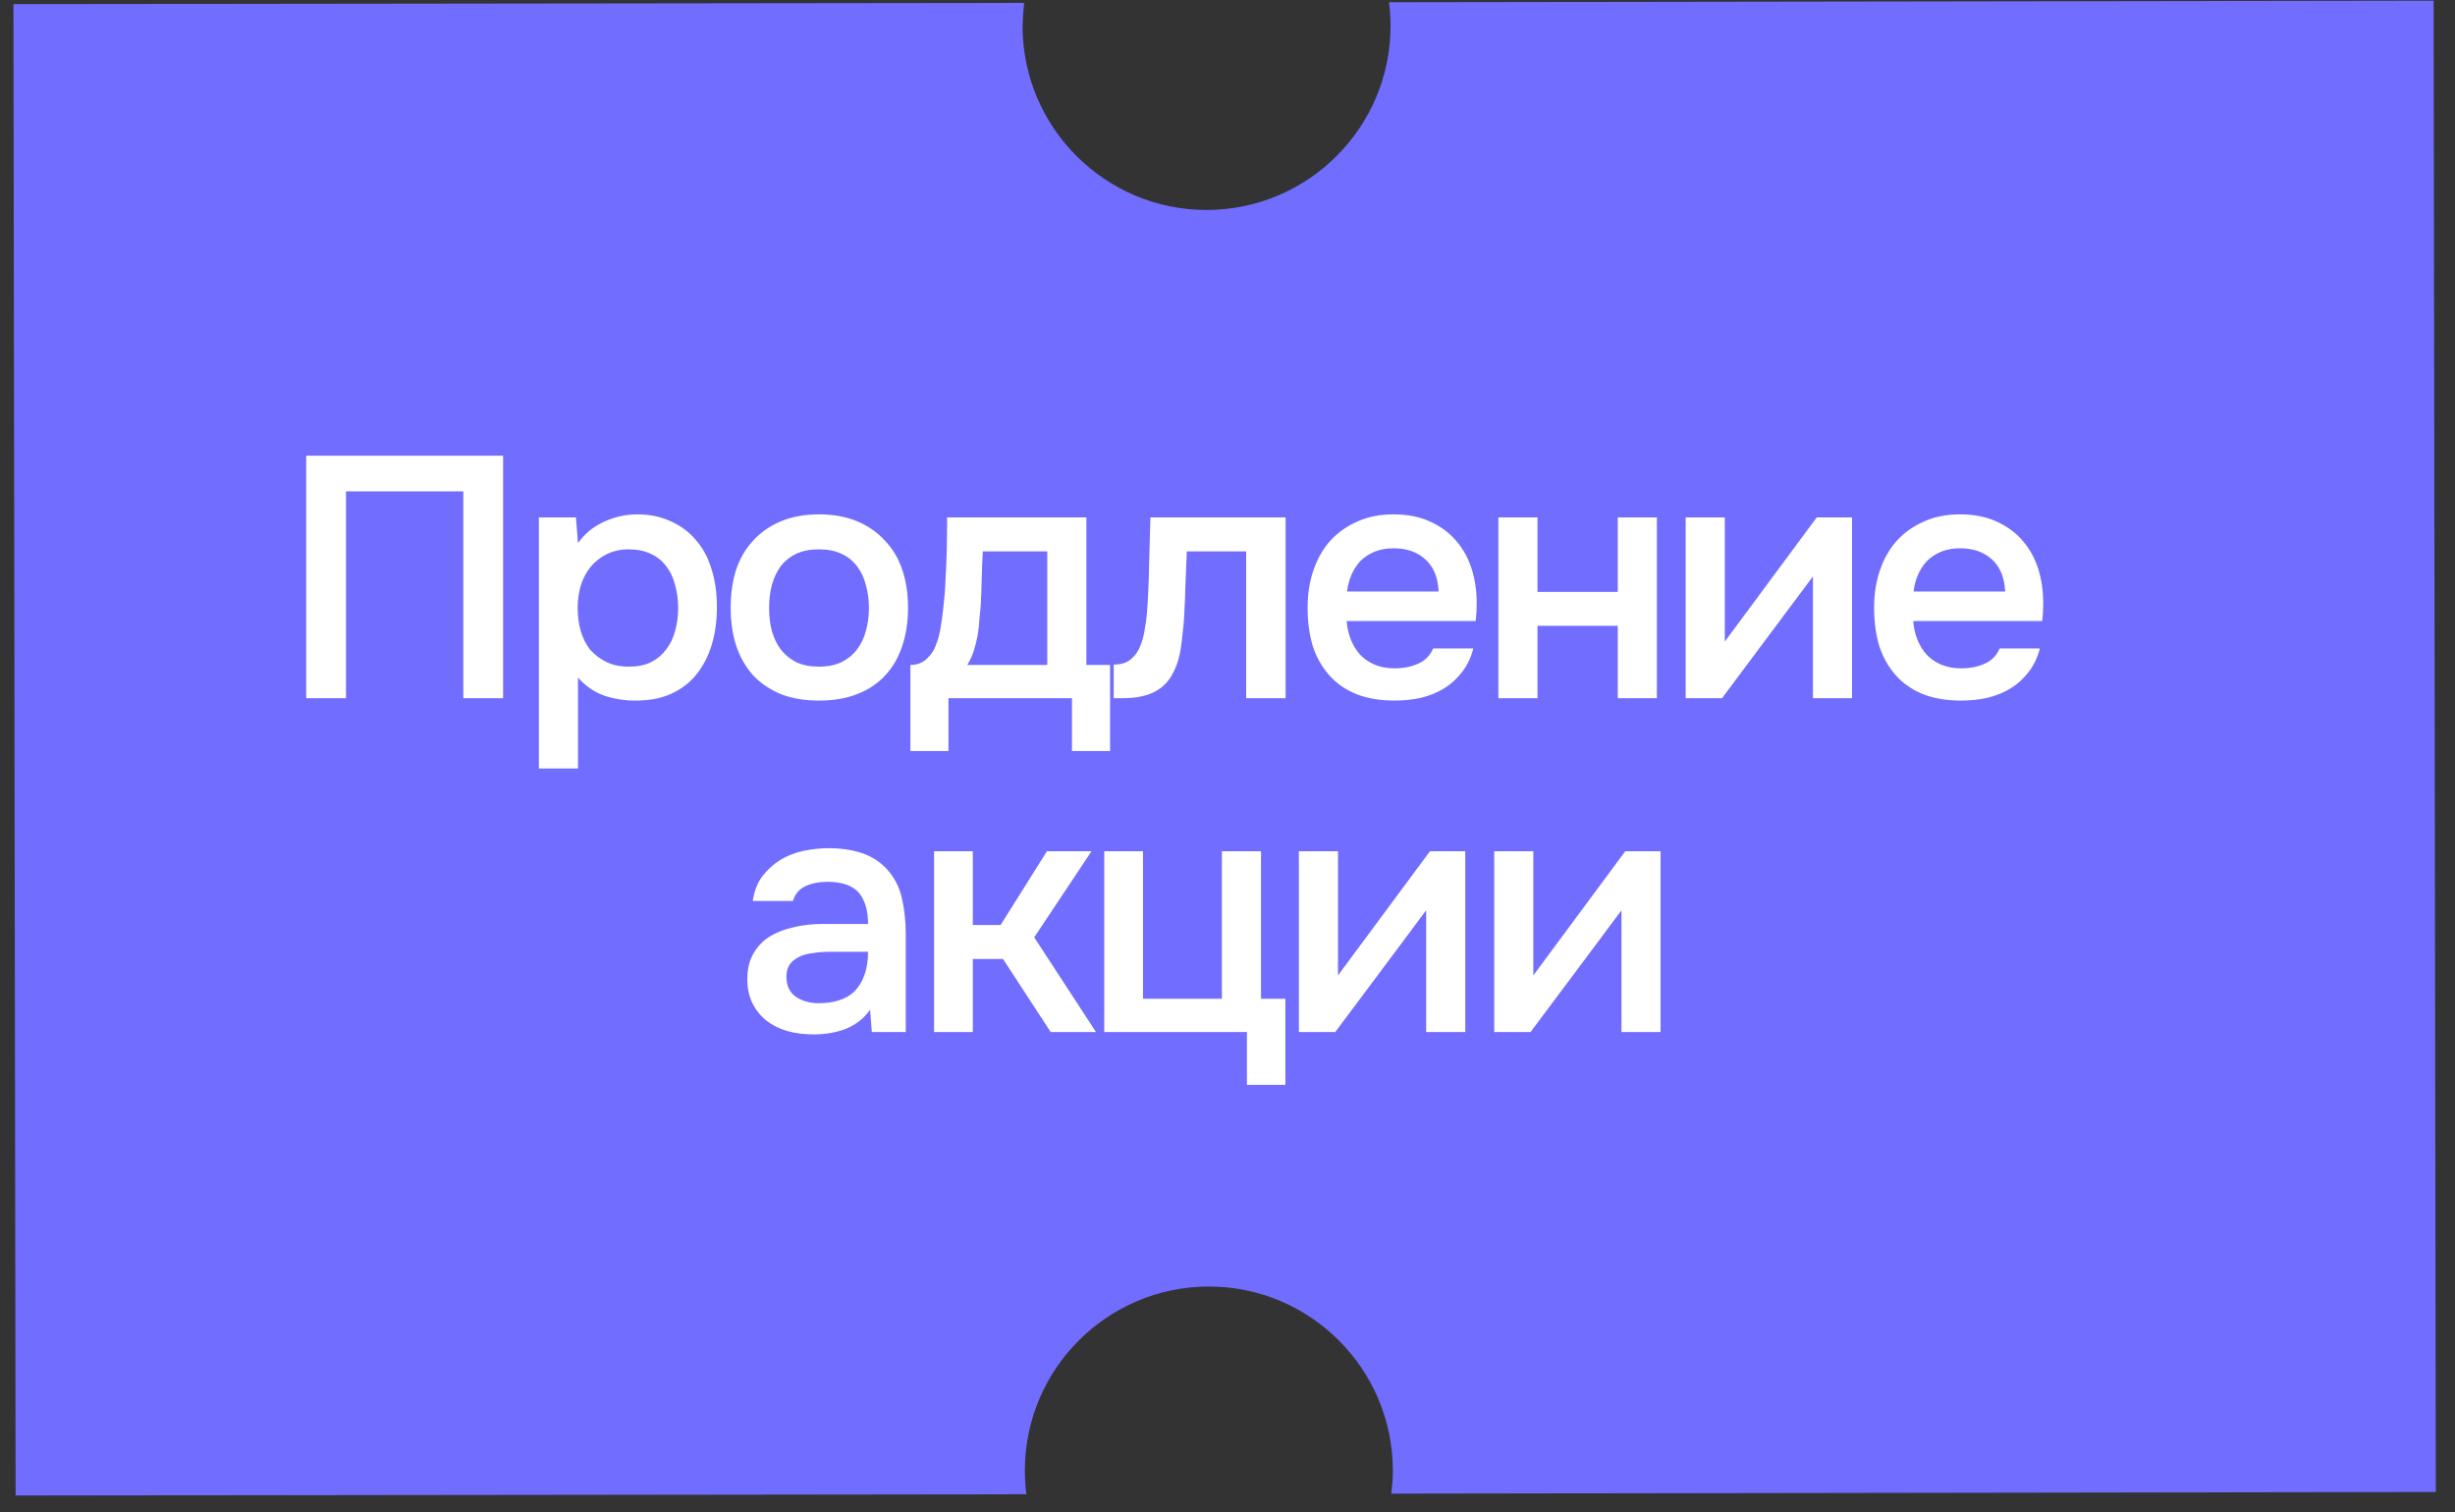 <?xml version="1.0" encoding="UTF-8"?> <svg xmlns="http://www.w3.org/2000/svg" width="125" height="77" viewBox="0 0 125 77" fill="none"><rect x="0" y="0" width="125" height="77" fill="#333333" stroke="none"/><path d="M123.912 0.032L124.023 75.982L70.838 76.064C70.882 75.674 70.927 75.285 70.918 74.872C70.909 69.707 66.701 65.509 61.537 65.518C56.372 65.527 52.173 69.735 52.183 74.9C52.184 75.293 52.211 75.699 52.258 76.097L0.795 76.16L0.684 0.21L52.146 0.147C52.102 0.537 52.076 0.919 52.066 1.339C52.075 6.504 56.282 10.702 61.447 10.693C66.612 10.684 70.811 6.476 70.801 1.311C70.8 0.917 70.773 0.512 70.726 0.114L123.912 0.032Z" fill="#716DFF"></path><path d="M25.616 35.556H23.59V25.024H17.617V35.556H15.591V23.207H25.616V35.556ZM29.429 39.137H27.438V26.351H29.324L29.429 27.661C29.767 27.184 30.203 26.823 30.739 26.578C31.286 26.322 31.857 26.194 32.451 26.194C33.08 26.194 33.644 26.311 34.145 26.543C34.646 26.765 35.071 27.079 35.42 27.487C35.781 27.894 36.049 28.389 36.224 28.971C36.41 29.542 36.503 30.194 36.503 30.927C36.503 31.614 36.416 32.249 36.241 32.831C36.066 33.414 35.804 33.92 35.455 34.351C35.117 34.77 34.692 35.096 34.18 35.329C33.679 35.562 33.068 35.678 32.346 35.678C31.787 35.678 31.251 35.591 30.739 35.416C30.238 35.23 29.802 34.927 29.429 34.508V39.137ZM32.032 33.949C32.462 33.949 32.835 33.873 33.149 33.722C33.464 33.559 33.72 33.344 33.918 33.076C34.128 32.808 34.279 32.494 34.372 32.133C34.477 31.772 34.529 31.382 34.529 30.962C34.529 30.543 34.477 30.153 34.372 29.792C34.279 29.42 34.128 29.099 33.918 28.831C33.72 28.564 33.458 28.354 33.132 28.203C32.818 28.051 32.439 27.976 31.997 27.976C31.601 27.976 31.234 28.057 30.896 28.22C30.57 28.383 30.297 28.599 30.075 28.866C29.854 29.134 29.685 29.454 29.569 29.827C29.464 30.188 29.412 30.561 29.412 30.945C29.412 31.364 29.464 31.76 29.569 32.133C29.674 32.494 29.831 32.808 30.04 33.076C30.262 33.332 30.535 33.542 30.861 33.705C31.187 33.868 31.577 33.949 32.032 33.949ZM41.693 26.194C42.427 26.194 43.073 26.311 43.632 26.543C44.191 26.776 44.662 27.102 45.047 27.522C45.443 27.929 45.739 28.424 45.937 29.006C46.135 29.588 46.234 30.235 46.234 30.945C46.234 31.667 46.135 32.319 45.937 32.901C45.751 33.472 45.466 33.967 45.081 34.386C44.697 34.805 44.22 35.125 43.649 35.347C43.09 35.568 42.438 35.678 41.693 35.678C40.959 35.678 40.313 35.568 39.754 35.347C39.195 35.114 38.724 34.793 38.339 34.386C37.967 33.967 37.681 33.466 37.484 32.884C37.297 32.302 37.204 31.655 37.204 30.945C37.204 30.235 37.297 29.588 37.484 29.006C37.681 28.424 37.973 27.929 38.357 27.522C38.741 27.102 39.213 26.776 39.772 26.543C40.331 26.311 40.971 26.194 41.693 26.194ZM41.693 33.949C42.147 33.949 42.531 33.873 42.846 33.722C43.172 33.559 43.434 33.344 43.632 33.076C43.841 32.808 43.993 32.494 44.086 32.133C44.191 31.772 44.243 31.382 44.243 30.962C44.243 30.543 44.191 30.153 44.086 29.792C43.993 29.42 43.841 29.099 43.632 28.831C43.434 28.564 43.172 28.354 42.846 28.203C42.531 28.051 42.147 27.976 41.693 27.976C41.251 27.976 40.866 28.051 40.54 28.203C40.226 28.354 39.964 28.564 39.754 28.831C39.556 29.099 39.405 29.42 39.3 29.792C39.207 30.153 39.16 30.543 39.16 30.962C39.16 31.382 39.207 31.772 39.3 32.133C39.405 32.494 39.556 32.808 39.754 33.076C39.964 33.344 40.226 33.559 40.54 33.722C40.866 33.873 41.251 33.949 41.693 33.949ZM48.136 29.635C48.171 29.076 48.194 28.535 48.206 28.011C48.217 27.475 48.223 26.922 48.223 26.351L55.315 26.351V33.862H56.52V38.246H54.581V35.556H48.293V38.246H46.354V33.862C46.692 33.862 46.971 33.757 47.193 33.547C47.425 33.326 47.583 33.082 47.664 32.814C47.746 32.628 47.816 32.377 47.874 32.063C47.932 31.737 47.979 31.417 48.014 31.102C48.048 30.788 48.078 30.497 48.101 30.229C48.124 29.961 48.136 29.763 48.136 29.635ZM53.323 28.081L50.04 28.081C50.016 28.5 49.999 28.954 49.987 29.443C49.976 29.932 49.958 30.404 49.935 30.858C49.912 31.079 49.888 31.318 49.865 31.574C49.853 31.83 49.824 32.092 49.778 32.36C49.731 32.616 49.667 32.872 49.586 33.128C49.504 33.385 49.393 33.629 49.254 33.862H53.323V28.081ZM58.402 31.172C58.46 30.38 58.495 29.594 58.506 28.814C58.53 28.022 58.553 27.201 58.576 26.351H65.458V35.556H63.45V28.081H60.428C60.404 28.651 60.381 29.222 60.358 29.792C60.346 30.351 60.323 30.91 60.288 31.469C60.276 31.679 60.253 31.929 60.218 32.22C60.195 32.499 60.16 32.785 60.113 33.076C60.067 33.355 59.997 33.623 59.904 33.879C59.811 34.124 59.694 34.351 59.554 34.561C59.31 34.91 58.984 35.166 58.576 35.329C58.18 35.48 57.72 35.556 57.196 35.556H56.707V33.844C57.057 33.844 57.336 33.763 57.546 33.6C57.767 33.425 57.93 33.21 58.035 32.954C58.151 32.686 58.233 32.401 58.279 32.098C58.338 31.783 58.378 31.475 58.402 31.172ZM68.57 31.626C68.593 31.964 68.663 32.278 68.779 32.569C68.896 32.861 69.053 33.117 69.251 33.338C69.449 33.547 69.693 33.716 69.984 33.844C70.287 33.972 70.637 34.037 71.032 34.037C71.452 34.037 71.836 33.961 72.185 33.809C72.546 33.658 72.808 33.396 72.971 33.023H75.015C74.898 33.489 74.706 33.891 74.439 34.229C74.182 34.566 73.874 34.846 73.513 35.067C73.163 35.277 72.773 35.434 72.343 35.539C71.923 35.632 71.475 35.678 70.998 35.678C70.264 35.678 69.618 35.568 69.059 35.347C68.511 35.125 68.052 34.805 67.679 34.386C67.306 33.967 67.027 33.472 66.841 32.901C66.666 32.319 66.579 31.667 66.579 30.945C66.579 30.246 66.677 29.612 66.876 29.041C67.073 28.459 67.359 27.958 67.731 27.539C68.116 27.12 68.576 26.794 69.111 26.561C69.647 26.316 70.258 26.194 70.945 26.194C71.667 26.194 72.29 26.316 72.814 26.561C73.338 26.794 73.775 27.114 74.124 27.522C74.485 27.929 74.753 28.407 74.927 28.954C75.102 29.501 75.189 30.095 75.189 30.735C75.189 31.038 75.172 31.335 75.137 31.626H68.57ZM73.251 30.124C73.216 29.402 72.989 28.855 72.57 28.482C72.162 28.11 71.626 27.923 70.963 27.923C70.59 27.923 70.264 27.982 69.984 28.098C69.705 28.214 69.466 28.372 69.268 28.57C69.082 28.767 68.931 29 68.814 29.268C68.698 29.536 68.622 29.821 68.587 30.124H73.251ZM76.293 35.556V26.351H78.284V30.142H82.371V26.351H84.362V35.556H82.371V31.871H78.284V35.556H76.293ZM87.68 35.556L85.829 35.556V26.351H87.82V32.674L92.501 26.351L94.3 26.351V35.556H92.309V29.355C92.297 29.379 90.754 31.446 87.68 35.556ZM97.415 31.626C97.439 31.964 97.509 32.278 97.625 32.569C97.741 32.861 97.899 33.117 98.097 33.338C98.295 33.547 98.539 33.716 98.83 33.844C99.133 33.972 99.482 34.037 99.878 34.037C100.297 34.037 100.682 33.961 101.031 33.809C101.392 33.658 101.654 33.396 101.817 33.023H103.861C103.744 33.489 103.552 33.891 103.284 34.229C103.028 34.566 102.719 34.846 102.358 35.067C102.009 35.277 101.619 35.434 101.188 35.539C100.769 35.632 100.321 35.678 99.843 35.678C99.11 35.678 98.463 35.568 97.904 35.347C97.357 35.125 96.897 34.805 96.525 34.386C96.152 33.967 95.873 33.472 95.686 32.901C95.512 32.319 95.424 31.667 95.424 30.945C95.424 30.246 95.523 29.612 95.721 29.041C95.919 28.459 96.204 27.958 96.577 27.539C96.961 27.12 97.421 26.794 97.957 26.561C98.493 26.316 99.104 26.194 99.791 26.194C100.513 26.194 101.136 26.316 101.66 26.561C102.184 26.794 102.62 27.114 102.97 27.522C103.331 27.929 103.599 28.407 103.773 28.954C103.948 29.501 104.035 30.095 104.035 30.735C104.035 31.038 104.018 31.335 103.983 31.626H97.415ZM102.096 30.124C102.061 29.402 101.834 28.855 101.415 28.482C101.008 28.11 100.472 27.923 99.808 27.923C99.436 27.923 99.11 27.982 98.83 28.098C98.551 28.214 98.312 28.372 98.114 28.57C97.928 28.767 97.776 29 97.66 29.268C97.543 29.536 97.468 29.821 97.433 30.124H102.096ZM44.303 51.421C44 51.852 43.598 52.172 43.097 52.382C42.597 52.579 42.038 52.678 41.421 52.678C40.932 52.678 40.483 52.62 40.076 52.504C39.68 52.387 39.331 52.213 39.028 51.98C38.725 51.735 38.486 51.438 38.312 51.089C38.137 50.728 38.05 50.32 38.05 49.866C38.05 49.366 38.149 48.941 38.346 48.591C38.544 48.23 38.812 47.939 39.15 47.718C39.499 47.497 39.907 47.334 40.373 47.229C40.838 47.112 41.328 47.054 41.84 47.054H44.198C44.198 46.379 44.046 45.855 43.744 45.482C43.441 45.11 42.911 44.917 42.154 44.906C41.712 44.906 41.328 44.981 41.001 45.133C40.687 45.284 40.477 45.535 40.373 45.884H38.329C38.399 45.395 38.556 44.981 38.801 44.644C39.057 44.306 39.36 44.027 39.709 43.805C40.07 43.584 40.466 43.427 40.897 43.334C41.339 43.241 41.782 43.194 42.224 43.194C42.795 43.194 43.325 43.27 43.814 43.421C44.303 43.572 44.728 43.829 45.089 44.19C45.496 44.609 45.77 45.11 45.91 45.692C46.049 46.274 46.119 46.909 46.119 47.596V52.556H44.39L44.303 51.421ZM44.198 48.469H42.276C41.939 48.469 41.601 48.498 41.263 48.556C40.926 48.603 40.635 48.725 40.39 48.923C40.157 49.109 40.041 49.383 40.041 49.744C40.041 50.187 40.198 50.524 40.512 50.757C40.838 50.978 41.234 51.089 41.7 51.089C42.061 51.089 42.393 51.042 42.696 50.949C43.01 50.856 43.278 50.705 43.499 50.495C43.72 50.274 43.889 50 44.006 49.674C44.134 49.337 44.198 48.935 44.198 48.469ZM47.559 52.556V43.351H49.532V47.107H50.947L53.305 43.351H55.576L52.659 47.735L55.803 52.556H53.497L51.069 48.836H49.532V52.556H47.559ZM62.215 50.862V43.351H64.206V50.862H65.447V55.246H63.49V52.556H56.224V43.351H58.198V50.862H62.215ZM67.987 52.556H66.135V43.351H68.126V49.674L72.807 43.351H74.606V52.556H72.615V46.355C72.603 46.379 71.061 48.446 67.987 52.556ZM77.931 52.556H76.08V43.351H78.071V49.674L82.752 43.351H84.551V52.556H82.56V46.355C82.549 46.379 81.006 48.446 77.931 52.556Z" fill="white"></path></svg> 